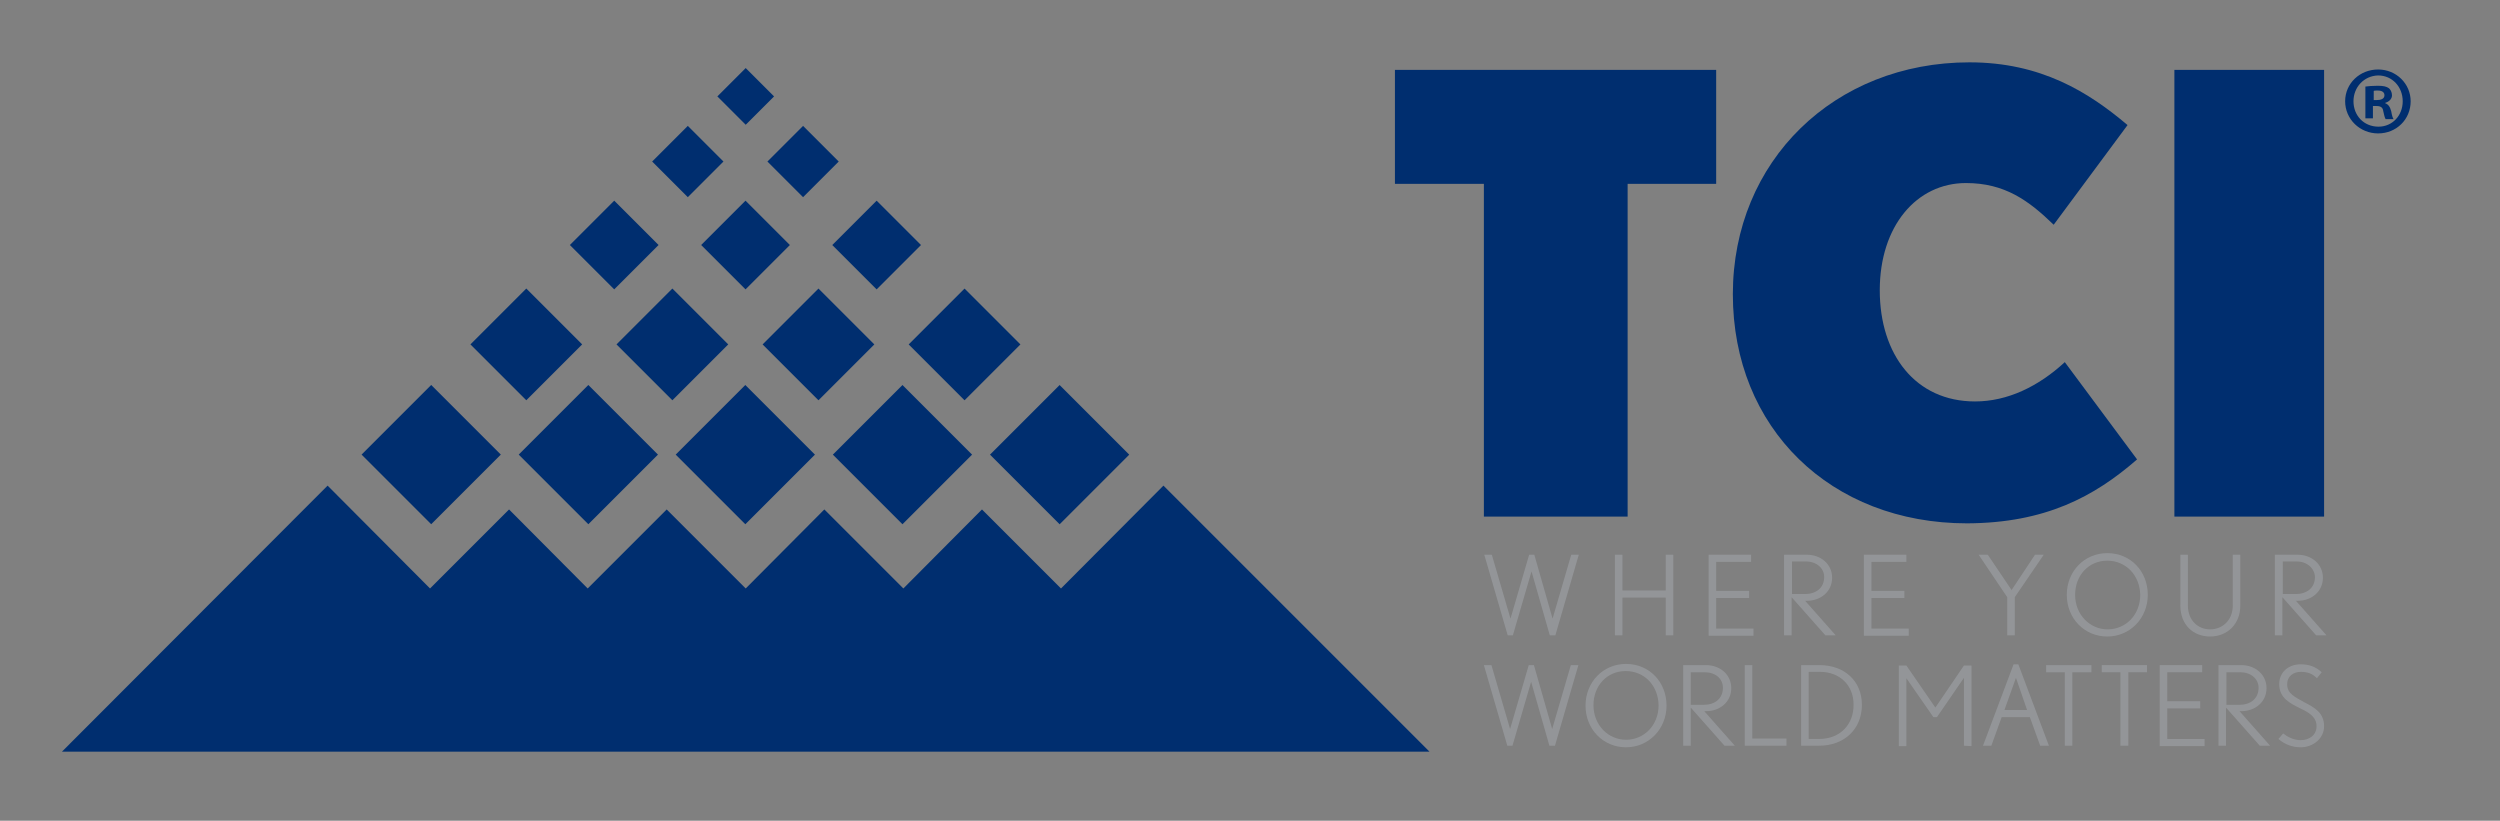 <?xml version="1.0" encoding="utf-8"?>
<!-- Generator: Adobe Illustrator 25.2.0, SVG Export Plug-In . SVG Version: 6.00 Build 0)  -->
<svg version="1.1" id="Layer_1" xmlns="http://www.w3.org/2000/svg" xmlns:xlink="http://www.w3.org/1999/xlink" x="0px" y="0px"
	 viewBox="0 0 629.6 206.7" style="enable-background:new 0 0 629.6 206.7;" xml:space="preserve">
<rect x="0" y="0" width="629.6" height="206.7" fill="#808080" stroke="none"/>
<style type="text/css">
	.st0{fill:#002E6F;}
	.st1{fill:#FFFFFF;}
	.st2{fill:#939598;}
	.st3{enable-background:new    ;}
</style>
<g>
	<g>
		<polygon class="st0" points="293,122.3 267.2,148.2 247.3,128.3 227.5,148.2 207.6,128.3 187.8,148.2 167.9,128.3 148,148.2 
			128.2,128.3 108.3,148.2 82.5,122.3 15.6,189.3 360,189.3 		"/>
		
			<rect x="96.2" y="102.1" transform="matrix(0.707 -0.707 0.707 0.707 -49.139 110.312)" class="st0" width="24.8" height="24.8"/>
		
			<rect x="122.6" y="76.8" transform="matrix(0.707 -0.707 0.707 0.707 -22.506 119.112)" class="st0" width="19.9" height="19.9"/>
		
			<rect x="146.8" y="53.8" transform="matrix(0.707 -0.707 0.707 0.707 1.691 127.454)" class="st0" width="15.8" height="15.8"/>
		
			<rect x="166.9" y="34.3" transform="matrix(0.707 -0.707 0.707 0.707 21.99 134.427)" class="st0" width="12.7" height="12.7"/>
		
			<rect x="182.8" y="19.2" transform="matrix(0.707 -0.707 0.707 0.707 37.844 139.945)" class="st0" width="10.1" height="10.1"/>
		
			<rect x="195.9" y="34.3" transform="matrix(0.707 -0.707 0.707 0.707 30.514 154.933)" class="st0" width="12.7" height="12.7"/>
		
			<rect x="179.9" y="53.8" transform="matrix(0.707 -0.707 0.707 0.707 11.353 150.859)" class="st0" width="15.8" height="15.8"/>
		
			<rect x="212.9" y="53.8" transform="matrix(0.707 -0.707 0.707 0.707 21.044 174.193)" class="st0" width="15.8" height="15.8"/>
		
			<rect x="159.4" y="76.8" transform="matrix(0.707 -0.707 0.707 0.707 -11.732 145.133)" class="st0" width="19.9" height="19.9"/>
		
			<rect x="196.2" y="76.8" transform="matrix(0.707 -0.707 0.707 0.707 -0.959 171.154)" class="st0" width="19.9" height="19.9"/>
		
			<rect x="233" y="76.8" transform="matrix(0.707 -0.707 0.707 0.707 9.815 197.175)" class="st0" width="19.9" height="19.9"/>
		
			<rect x="135.8" y="102.1" transform="matrix(0.707 -0.707 0.707 0.707 -37.561 138.314)" class="st0" width="24.8" height="24.8"/>
		
			<rect x="175.3" y="102.1" transform="matrix(0.707 -0.707 0.707 0.707 -25.953 166.244)" class="st0" width="24.8" height="24.8"/>
		
			<rect x="214.9" y="102.1" transform="matrix(0.707 -0.707 0.707 0.707 -14.374 194.245)" class="st0" width="24.8" height="24.8"/>
		
			<rect x="254.5" y="102.1" transform="matrix(0.707 -0.707 0.707 0.707 -2.796 222.246)" class="st0" width="24.8" height="24.8"/>
	</g>
</g>
<path class="st1" d="M589.3,130.6"/>
<rect x="547.6" y="17.6" class="st0" width="37.7" height="112.5"/>
<path class="st0" d="M538.2,115.7L538.2,115.7L520,91.2c-6.6,6.1-14.4,9.9-22.6,9.9c-15,0-24-11.8-24-28s9.3-27,21.7-27
	c9.8,0,15.8,4.4,22.1,10.5l18.6-25.1C526,23.2,514,15.7,496,15.7c-34,0-59.6,24.8-59.6,58.4c0,33.7,24.6,57.7,59,57.7
	C515.1,131.7,527.4,125.1,538.2,115.7"/>
<polygon class="st0" points="432.2,46.3 432.2,46.3 432.2,17.6 351.3,17.6 351.3,46.3 373.7,46.3 373.7,130.1 409.9,130.1 
	409.9,46.3 "/>
<g>
	<path class="st2" d="M391.7,160h-1.4l-4.6-16.1L381,160h-1.3l-5.9-20.3h1.9l4.7,16.1l4.7-16.1h1.3l4.6,16.1l4.7-16.1h1.9L391.7,160
		z"/>
	<path class="st2" d="M419.5,160v-9.5h-10.9v9.5h-1.9v-20.3h1.9v9h10.9v-9h1.9V160H419.5z"/>
	<path class="st2" d="M430.3,160v-20.3H441v1.8h-8.8v7.3h8.3v1.8h-8.3v7.7h9.4v1.8h-11.3V160z"/>
	<path class="st2" d="M459.7,160l-8.5-9.6v9.6h-1.9v-20.3h5.7c3.6,0,6.4,2.4,6.4,5.8c0,3.5-2.9,5.8-6.3,5.8h-0.5l7.7,8.7H459.7z
		 M454.8,141.4h-3.5v8.2h3.3c2.7,0,4.8-1.5,4.8-4.3C459.4,143.1,457.5,141.4,454.8,141.4z"/>
	<path class="st2" d="M469.4,160v-20.3h10.7v1.8h-8.8v7.3h8.3v1.8h-8.3v7.7h9.4v1.8h-11.3V160z"/>
	<path class="st2" d="M507.4,150.4v9.6h-1.9v-9.6l-7.2-10.7h2.3l6,8.9l5.9-8.9h2.2L507.4,150.4z"/>
	<path class="st2" d="M530.7,160.3c-5.7,0-10.2-4.5-10.2-10.5c0-5.9,4.4-10.5,10.2-10.5c5.9,0,10.2,4.6,10.2,10.5
		S536.4,160.3,530.7,160.3z M530.7,141.2c-4.7,0-8.1,3.7-8.1,8.6c0,5,3.7,8.7,8.2,8.7s8.2-3.6,8.2-8.7
		C538.9,144.9,535.4,141.2,530.7,141.2z"/>
	<path class="st2" d="M556.6,160.3c-4.3,0-7.5-3-7.5-7.8v-12.8h1.9v12.8c0,3.8,2.6,6,5.6,6s5.7-2.2,5.7-6v-12.8h1.9v12.8
		C564.2,157.2,560.9,160.3,556.6,160.3z"/>
	<path class="st2" d="M583.3,160l-8.5-9.6v9.6h-1.9v-20.3h5.7c3.6,0,6.4,2.4,6.4,5.8c0,3.5-2.9,5.8-6.3,5.8h-0.5l7.7,8.7H583.3z
		 M578.4,141.4h-3.5v8.2h3.3c2.7,0,4.8-1.5,4.8-4.3C582.9,143.1,581,141.4,578.4,141.4z"/>
	<path class="st2" d="M391.6,187.8h-1.4l-4.6-16.1l-4.7,16.1h-1.3l-5.9-20.3h1.9l4.7,16.1l4.7-16.1h1.3l4.6,16.1l4.7-16.1h1.9
		L391.6,187.8z"/>
	<path class="st2" d="M409.5,188.2c-5.7,0-10.2-4.5-10.2-10.5c0-5.9,4.4-10.5,10.2-10.5c5.9,0,10.2,4.6,10.2,10.5
		C419.7,183.6,415.2,188.2,409.5,188.2z M409.4,169c-4.7,0-8.1,3.7-8.1,8.6c0,5,3.7,8.7,8.2,8.7s8.2-3.6,8.2-8.7
		C417.6,172.7,414.2,169,409.4,169z"/>
	<path class="st2" d="M434.3,187.8l-8.5-9.6v9.6h-1.9v-20.3h5.7c3.6,0,6.4,2.4,6.4,5.8c0,3.5-2.9,5.8-6.3,5.8h-0.5l7.7,8.7H434.3z
		 M429.3,169.3h-3.5v8.2h3.3c2.7,0,4.8-1.5,4.8-4.3C433.9,170.9,432,169.3,429.3,169.3z"/>
	<path class="st2" d="M439.4,187.8v-20.3h1.9V186h8.6v1.8H439.4z"/>
	<path class="st2" d="M458.1,187.8h-4.5v-20.3h4.6c6.3,0,10.7,4,10.7,10C468.9,183.6,464.5,187.8,458.1,187.8z M458.4,169.2h-2.9
		v16.9h2.6c5.5,0,8.7-3.8,8.7-8.5C466.9,172.6,463.3,169.2,458.4,169.2z"/>
	<path class="st2" d="M494.6,187.8v-17.1l-6.8,9.9h-0.9l-6.8-9.8v17.1h-1.9v-20.3h1.9l7.3,10.6l7.2-10.6h1.9v20.3L494.6,187.8
		L494.6,187.8z"/>
	<path class="st2" d="M513.8,187.8l-2.6-7.2h-7.1l-2.6,7.2h-2.1l7.7-20.5h1.2l7.7,20.5H513.8z M507.7,170.7l-2.9,8.1h5.7
		L507.7,170.7z"/>
	<path class="st2" d="M521.9,169.3v18.5H520v-18.5h-4.7v-1.8h11.4v1.8H521.9z"/>
	<path class="st2" d="M536,169.3v18.5h-2v-18.5h-4.7v-1.8h11.4v1.8H536z"/>
	<path class="st2" d="M543.9,187.8v-20.3h10.7v1.8h-8.8v7.3h8.3v1.8h-8.3v7.7h9.4v1.8h-11.3V187.8z"/>
	<path class="st2" d="M569.1,187.8l-8.5-9.6v9.6h-1.9v-20.3h5.7c3.6,0,6.4,2.4,6.4,5.8c0,3.5-2.9,5.8-6.3,5.8H564l7.7,8.7H569.1z
		 M564.2,169.3h-3.5v8.2h3.3c2.7,0,4.8-1.5,4.8-4.3C568.8,170.9,566.8,169.3,564.2,169.3z"/>
	<path class="st2" d="M579.4,188.2c-2,0-4-0.7-5.6-2.1l1.2-1.4c1.2,1,2.8,1.7,4.4,1.7c2.2,0,4-1.3,4-3.5c0-2.4-2-3.5-4.1-4.5
		c-2.6-1.3-5.3-2.6-5.3-6.1c0-3,2.3-5,5.4-5c2.1,0,3.8,0.6,5.3,2l-1.2,1.5c-1.2-1.2-2.4-1.6-4.1-1.6c-1.8,0-3.4,1.1-3.4,3.1
		c0,2.4,1.9,3.2,4.4,4.6c2.5,1.3,4.9,2.6,4.9,6C585.3,186,582.5,188.2,579.4,188.2z"/>
</g>
<g class="st3">
	<path class="st0" d="M607.1,25.5c0,4.6-3.6,8.1-8.2,8.1c-4.6,0-8.3-3.6-8.3-8.1c0-4.5,3.7-8,8.3-8
		C603.5,17.5,607.1,21.1,607.1,25.5z M592.7,25.5c0,3.6,2.6,6.4,6.3,6.4c3.5,0,6.1-2.8,6.1-6.4c0-3.6-2.6-6.5-6.2-6.5
		C595.3,19.1,592.7,22,592.7,25.5z M597.6,29.8h-1.9v-8c0.7-0.1,1.8-0.2,3.1-0.2c1.5,0,2.2,0.2,2.8,0.6c0.4,0.3,0.8,1,0.8,1.8
		c0,0.9-0.7,1.6-1.7,1.9v0.1c0.8,0.3,1.2,0.9,1.5,2c0.2,1.2,0.4,1.7,0.6,2h-2c-0.2-0.3-0.4-1-0.6-2c-0.1-0.9-0.6-1.3-1.7-1.3h-0.9
		V29.8z M597.7,25.2h0.9c1,0,1.9-0.3,1.9-1.2c0-0.7-0.5-1.2-1.7-1.2c-0.5,0-0.8,0-1,0.1V25.2z"/>
</g>
</svg>
